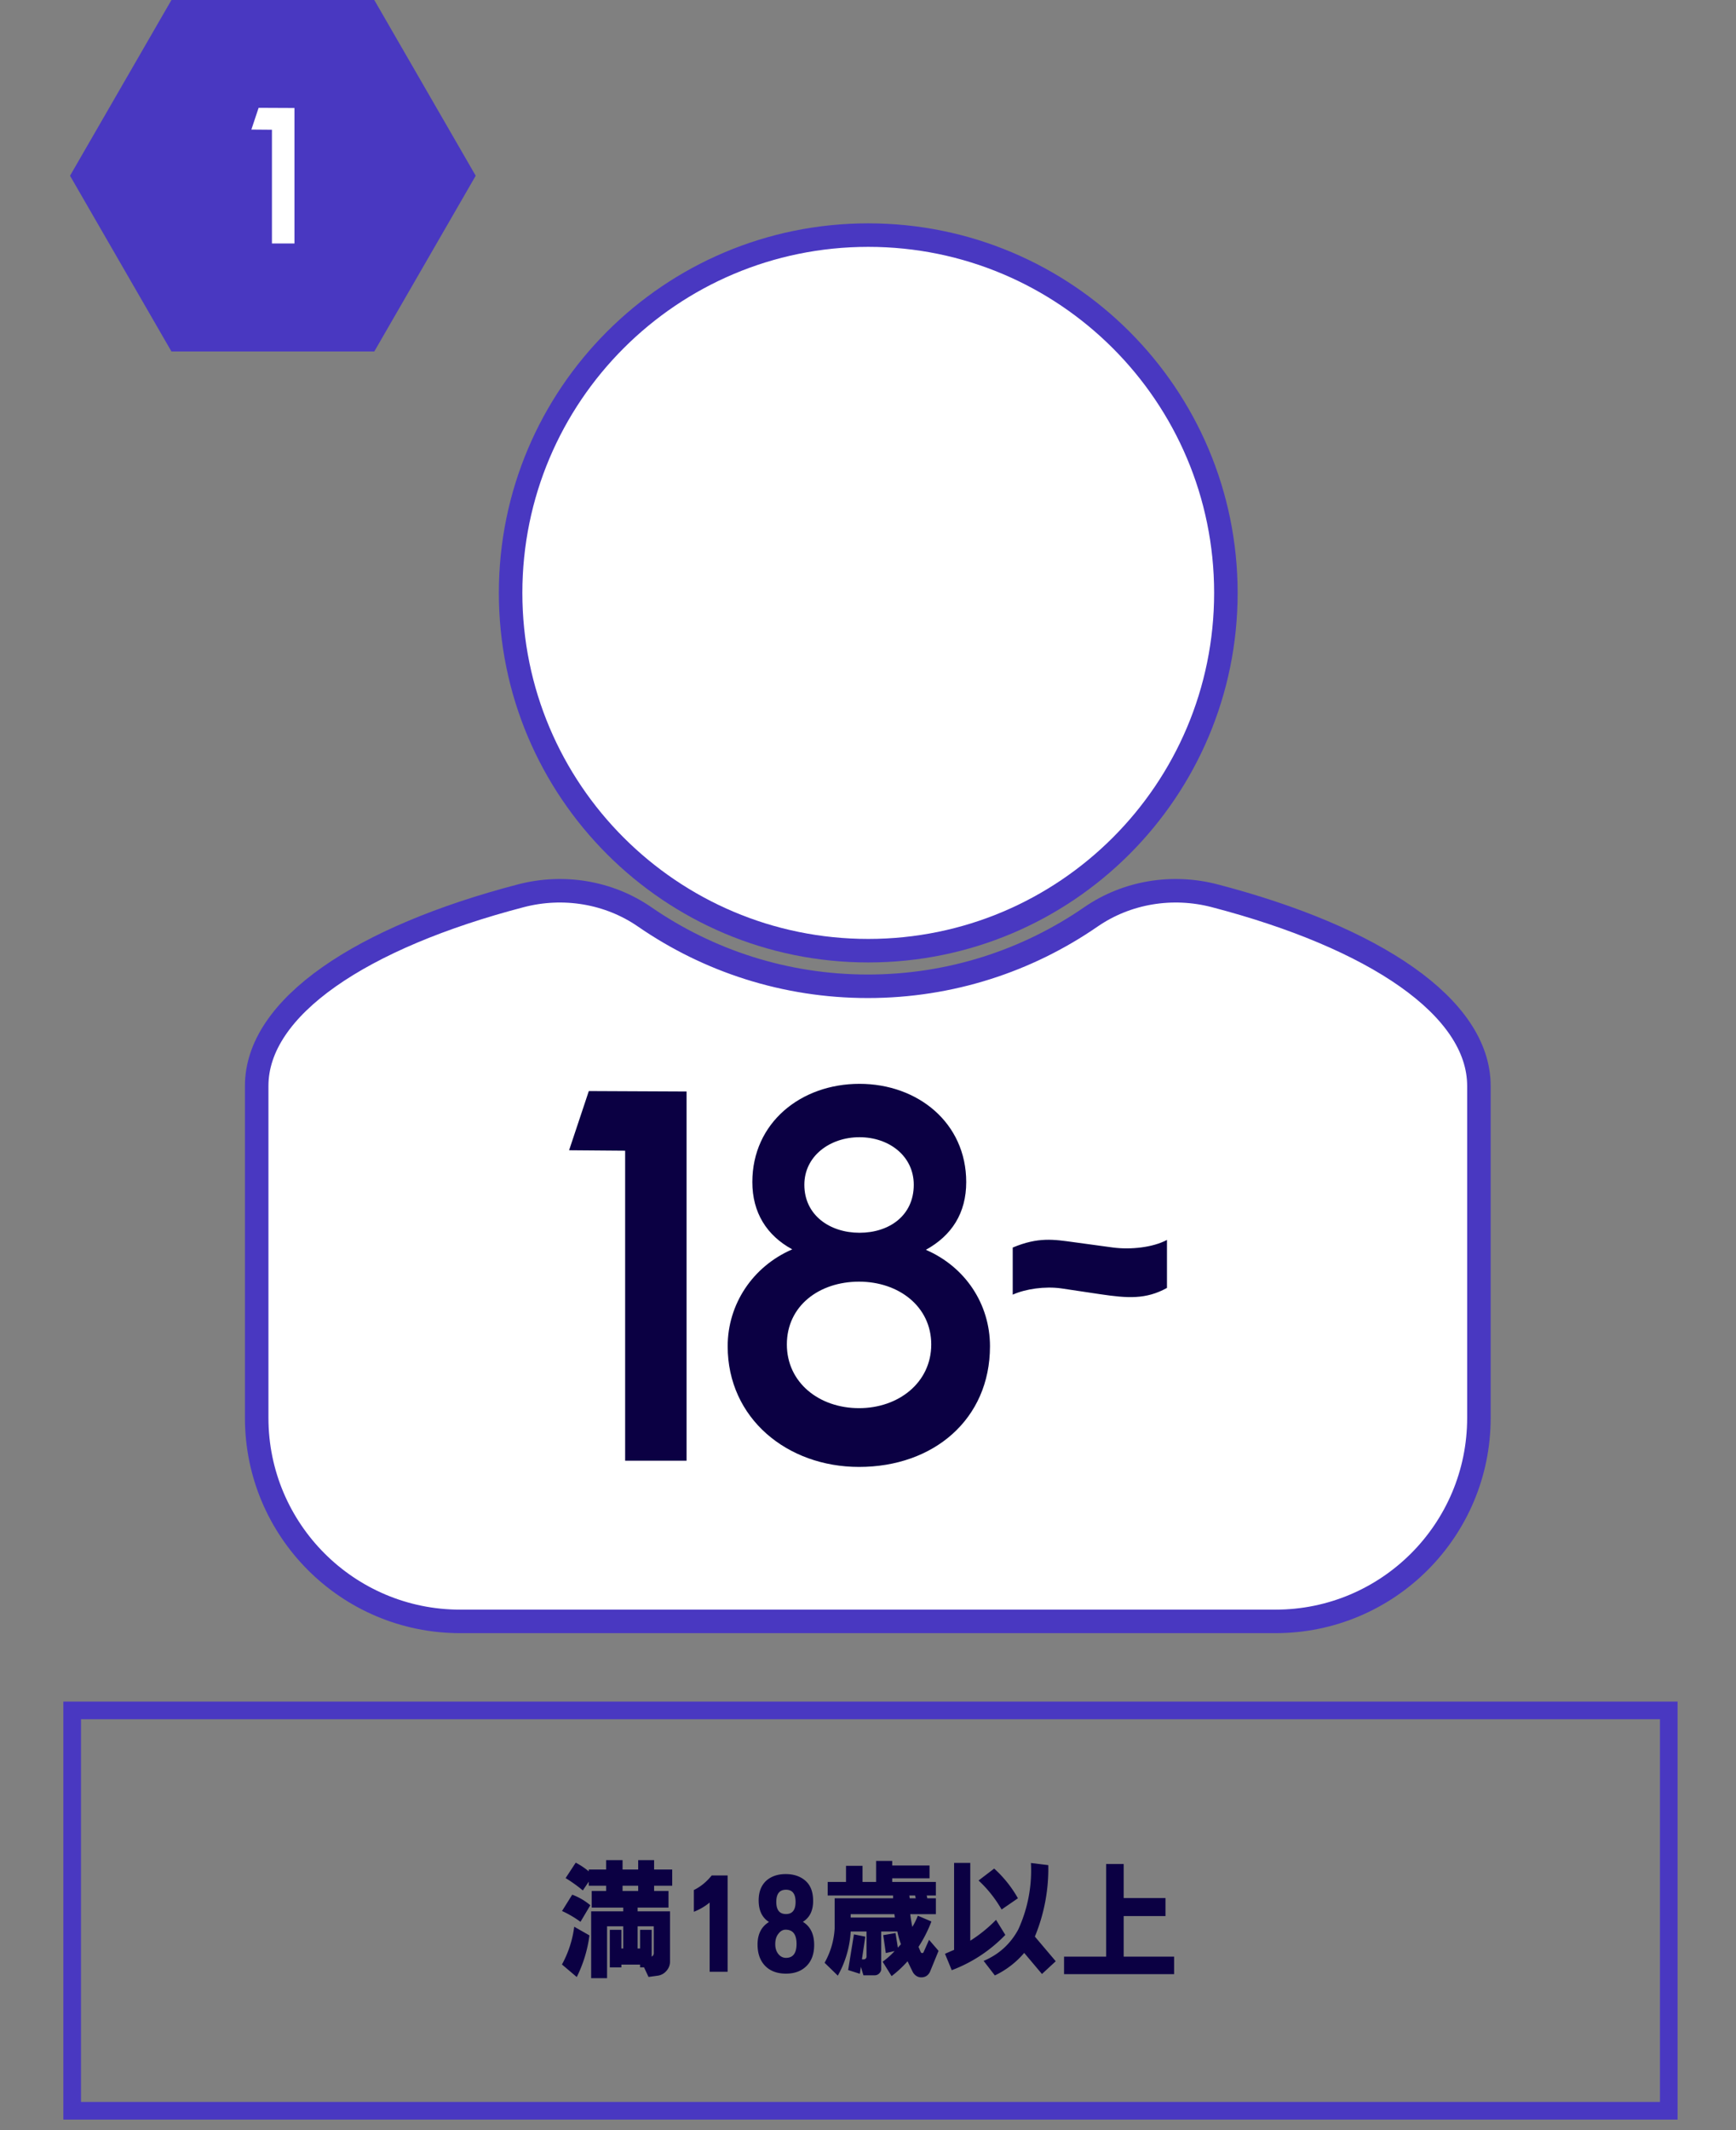 <svg xmlns="http://www.w3.org/2000/svg" xml:space="preserve" width="394.133" height="483.36" viewBox="0 0 104.281 127.889"><rect x="0" y="0" width="104.281" height="127.889" fill="#808080" stroke="none"/><defs><clipPath id="a" clipPathUnits="userSpaceOnUse"><path d="M-581.352 3134.376h1920v-6293.27h-1920z"/></clipPath><clipPath id="b" clipPathUnits="userSpaceOnUse"><path d="M-563.926 3156.457h1920v-6293.27h-1920z"/></clipPath><clipPath id="c" clipPathUnits="userSpaceOnUse"><path d="M-724.465 3286.839h1920v-6293.27h-1920z"/></clipPath><clipPath id="d" clipPathUnits="userSpaceOnUse"><path d="M-604.565 3235.285h1920v-6293.27h-1920z"/></clipPath><clipPath id="e" clipPathUnits="userSpaceOnUse"><path d="M-624.067 3330.227h1920v-6293.27h-1920z"/></clipPath><clipPath id="f" clipPathUnits="userSpaceOnUse"><path d="M-663.973 3344.19h1920v-6293.27h-1920z"/></clipPath><clipPath id="g" clipPathUnits="userSpaceOnUse"><path d="M-700.447 3345.793h1920v-6293.27h-1920z"/></clipPath><clipPath id="h" clipPathUnits="userSpaceOnUse"><path d="M0 6293.27h1920V0H0Z"/></clipPath></defs><path d="M0 0h-34.517l-17.258-29.892 17.258-29.893H0l17.258 29.893z" clip-path="url(#a)" style="fill:#4938c1;fill-opacity:1;fill-rule:nonzero;stroke:none" transform="matrix(.353 0 0 -.353 22.483 0)"/><path d="m0 0-3.5.028 1.232 3.696 6.104-.028v-23.044H0Z" clip-path="url(#b)" style="fill:#fff;fill-opacity:1;fill-rule:nonzero;stroke:none" transform="matrix(.353 0 0 -.353 16.335 7.79)"/><path d="M0 0c-7.207 1.881-14.945.638-21.076-3.591-10.789-7.442-23.868-11.802-37.966-11.802s-27.177 4.359-37.965 11.802C-103.138.638-110.877 1.881-118.083 0c-27.156-7.088-44.951-18.93-44.951-32.344v-56.457c0-19.12 15.5-34.62 34.62-34.62H10.331c19.12 0 34.62 15.5 34.62 34.62v56.457C44.951-18.93 27.155-7.088 0 0" clip-path="url(#c)" style="fill:#fff;fill-opacity:1;fill-rule:nonzero;stroke:#4938c1;stroke-width:4;stroke-linecap:butt;stroke-linejoin:miter;stroke-miterlimit:10;stroke-dasharray:none;stroke-opacity:1" transform="matrix(.353 0 0 -.353 72.97 53.785)"/><path d="M0 0c0 33.611 27.247 60.858 60.858 60.858 33.612 0 60.859-27.247 60.859-60.858S94.47-60.858 60.858-60.858C27.247-60.858 0-33.611 0 0" clip-path="url(#d)" style="fill:#fff;fill-opacity:1;fill-rule:nonzero;stroke:#4938c1;stroke-width:4;stroke-linecap:butt;stroke-linejoin:miter;stroke-miterlimit:10;stroke-dasharray:none;stroke-opacity:1" transform="matrix(.353 0 0 -.353 30.672 35.599)"/><path d="m0 0-9.538.077 3.357 10.071 16.634-.076v-62.797H0Z" clip-path="url(#e)" style="fill:#0b0043;fill-opacity:1;fill-rule:nonzero;stroke:none" transform="matrix(.353 0 0 -.353 37.552 69.092)"/><path d="M0 0c5.036 0 9.233 2.9 9.233 8.164 0 4.884-4.197 8.088-9.233 8.088s-9.385-3.204-9.385-8.088C-9.385 2.976-5.036 0 0 0m-.076-29.834c6.714 0 12.284 4.349 12.284 10.835 0 6.485-5.57 10.682-12.284 10.682-6.791 0-12.285-4.121-12.285-10.682 0-6.486 5.494-10.835 12.285-10.835m-22.357 10.53c0 7.172 4.273 13.581 10.988 16.481-4.35 2.365-6.791 6.257-6.791 11.445 0 10.072 8.241 16.71 18.236 16.71 9.919 0 18.16-6.638 18.16-16.71 0-5.265-2.442-9.08-6.867-11.522 6.714-2.899 10.911-9.232 10.911-16.404 0-12.438-9.614-20.526-22.28-20.526-12.209 0-22.357 8.24-22.357 20.526" clip-path="url(#f)" style="fill:#0b0043;fill-opacity:1;fill-rule:nonzero;stroke:none" transform="matrix(.353 0 0 -.353 51.63 74.018)"/><path d="m0 0 6.715-.915c2.976-.382 6.714 0 9.156 1.296v-8.164C12.285-9.767 9.156-9.538 4.502-8.851l-6.638.992c-2.747.381-6.028-.076-8.241-1.068v8.012C-6.028.916-3.357.458 0 0" clip-path="url(#g)" style="fill:#0b0043;fill-opacity:1;fill-rule:nonzero;stroke:none" transform="matrix(.353 0 0 -.353 64.497 74.583)"/><path d="M801.27 2797.881H529.577v68.095H801.27Z" clip-path="url(#h)" style="fill:none;stroke:#4938c1;stroke-width:3;stroke-linecap:butt;stroke-linejoin:miter;stroke-miterlimit:10;stroke-dasharray:none;stroke-opacity:1" transform="matrix(.353 0 0 -.353 -182.605 1114.387)"/><path d="M11.028-13.36v.89h2.66v-.89zm2.567 6.903v3.773h.41V-5.86h1.98v4.56a.65.65 0 0 0 .352-.61v-4.546zm-11.133-5.38a10.4 10.4 0 0 1 3.082 1.794L3.868-7.22a17.5 17.5 0 0 0-3.14-1.84zm2.93 6.926a22.3 22.3 0 0 1-2.157 7.079L.715.035a18.1 18.1 0 0 0 2.088-6.422ZM5.685-9h5.46v-.644H5.779v-2.824h2.45v-.89H5.274v-.692l-1.007 1.488a25 25 0 0 0-2.93-2.098l1.723-2.625q1.203.633 2.214 1.477v-.305h2.954v-1.605h2.8v1.605h2.66v-1.605h2.708v1.605h3.082v2.754h-3.082v.89h2.449v2.825h-5.25V-9h5.508v8.6a2.34 2.34 0 0 1-.61 1.524 2.34 2.34 0 0 1-1.43.808l-1.617.223-.761-1.63h-.68V.059h-3.176v.469H8.86V-5.86h1.97v3.176h.316v-3.773H8.392v8.824H5.685Zm0 0" aria-label="満" style="fill:#0b0043;fill-opacity:1;fill-rule:nonzero;stroke:none" transform="translate(33.504 117.94)scale(.353)"/><path d="M7.71.024H4.652v-11.777a9.7 9.7 0 0 1-2.684 1.57v-3.703q1.698-.819 3.035-2.473H7.71Zm7.04-8.473q-1.757-1.1-1.757-3.668 0-2.201 1.347-3.398 1.265-1.078 3.258-1.078 1.933.002 3.188.996 1.476 1.139 1.476 3.574 0 2.475-1.746 3.55 1.921 1.175 1.922 3.927 0 2.25-1.254 3.539Q19.87.342 17.645.34q-2.275 0-3.574-1.347-1.266-1.334-1.266-3.61 0-2.636 1.946-3.832m2.895-5.484q-1.652 0-1.652 2.074 0 2.064 1.652 2.063 1.628.001 1.629-2.063-.002-2.074-1.629-2.074m-.07 6.797q-.682.002-1.184.644-.575.67-.574 1.817-.001 1.104.61 1.781c.342.37.75.55 1.218.55q1.793.002 1.793-2.378 0-2.414-1.863-2.414m0 0" aria-label="18" style="fill:#0b0043;fill-opacity:1;fill-rule:nonzero;stroke:none" transform="translate(40.986 118.382)scale(.353)"/><path d="m14.802-11.696.058.469h1.02l-.094-.469zM4.817-8.52v.574h7.512l-.07-.574zM.903-14.004h3.118v-2.743h2.812v2.743h2.309v-3.575h2.742v.774h6.351v2.18h-6.351v.62h7.43v2.31h-1.56l.106.468h1.454v2.707h-4.36q.105.928.352 2.168.56-.924.937-1.91l2.309.984a22.4 22.4 0 0 1-2.192 4.313l.375.89a.25.25 0 0 0 .246.164q.186.002.247-.164l.925-2.086 1.618 1.875-1.477 3.61q-.482.901-1.465.902-.47-.002-.855-.258a1.8 1.8 0 0 1-.598-.668 80 80 0 0 1-.879-1.816 19 19 0 0 1-2.719 2.531l-1.523-2.45q1.125-.806 2.039-1.815l-1.5.34-.434-3.047 2.086-.352.399 2.484.527-.586a13 13 0 0 1-.61-2.168H10.01V.726q.034.456-.34.832a1.07 1.07 0 0 1-.785.317h-1.9L6.552.433l-.176 1.184L4.384.984l.984-6.07 1.934.386-.574 3.868h.351q.397-.057.434-.47v-4.277H4.817a17.25 17.25 0 0 1-2.191 7.512L.376-.258a13.34 13.34 0 0 0 1.711-5.824v-5.145h9.95v-.469H.902Zm32.373 2.777L30.5-9.317q-1.642-2.834-3.926-4.933l2.66-2.028a20.1 20.1 0 0 1 4.043 5.051M22.413-2.45v-14.789h2.754v13.23a24 24 0 0 0 4.383-3.55l1.582 2.566q-3.915 4.034-9.117 6l-1.149-2.789q1.323-.585 1.547-.668m16.031-14.414A30.3 30.3 0 0 1 36.16-4.71l3.55 4.194-2.344 2.168-3.023-3.586a15 15 0 0 1-4.992 3.832L27.44-.575q3.889-1.639 5.894-5.343a24.1 24.1 0 0 0 2.156-11.309zm9.841-.187h2.988v5.789h7.114v3.058h-7.114V-1.3h8.579v2.976H41.125V-1.3h7.16zm0 0" aria-label="歳以上" style="fill:#0b0043;fill-opacity:1;fill-rule:nonzero;stroke:none" transform="translate(49.4 117.94)scale(.353)"/></svg>